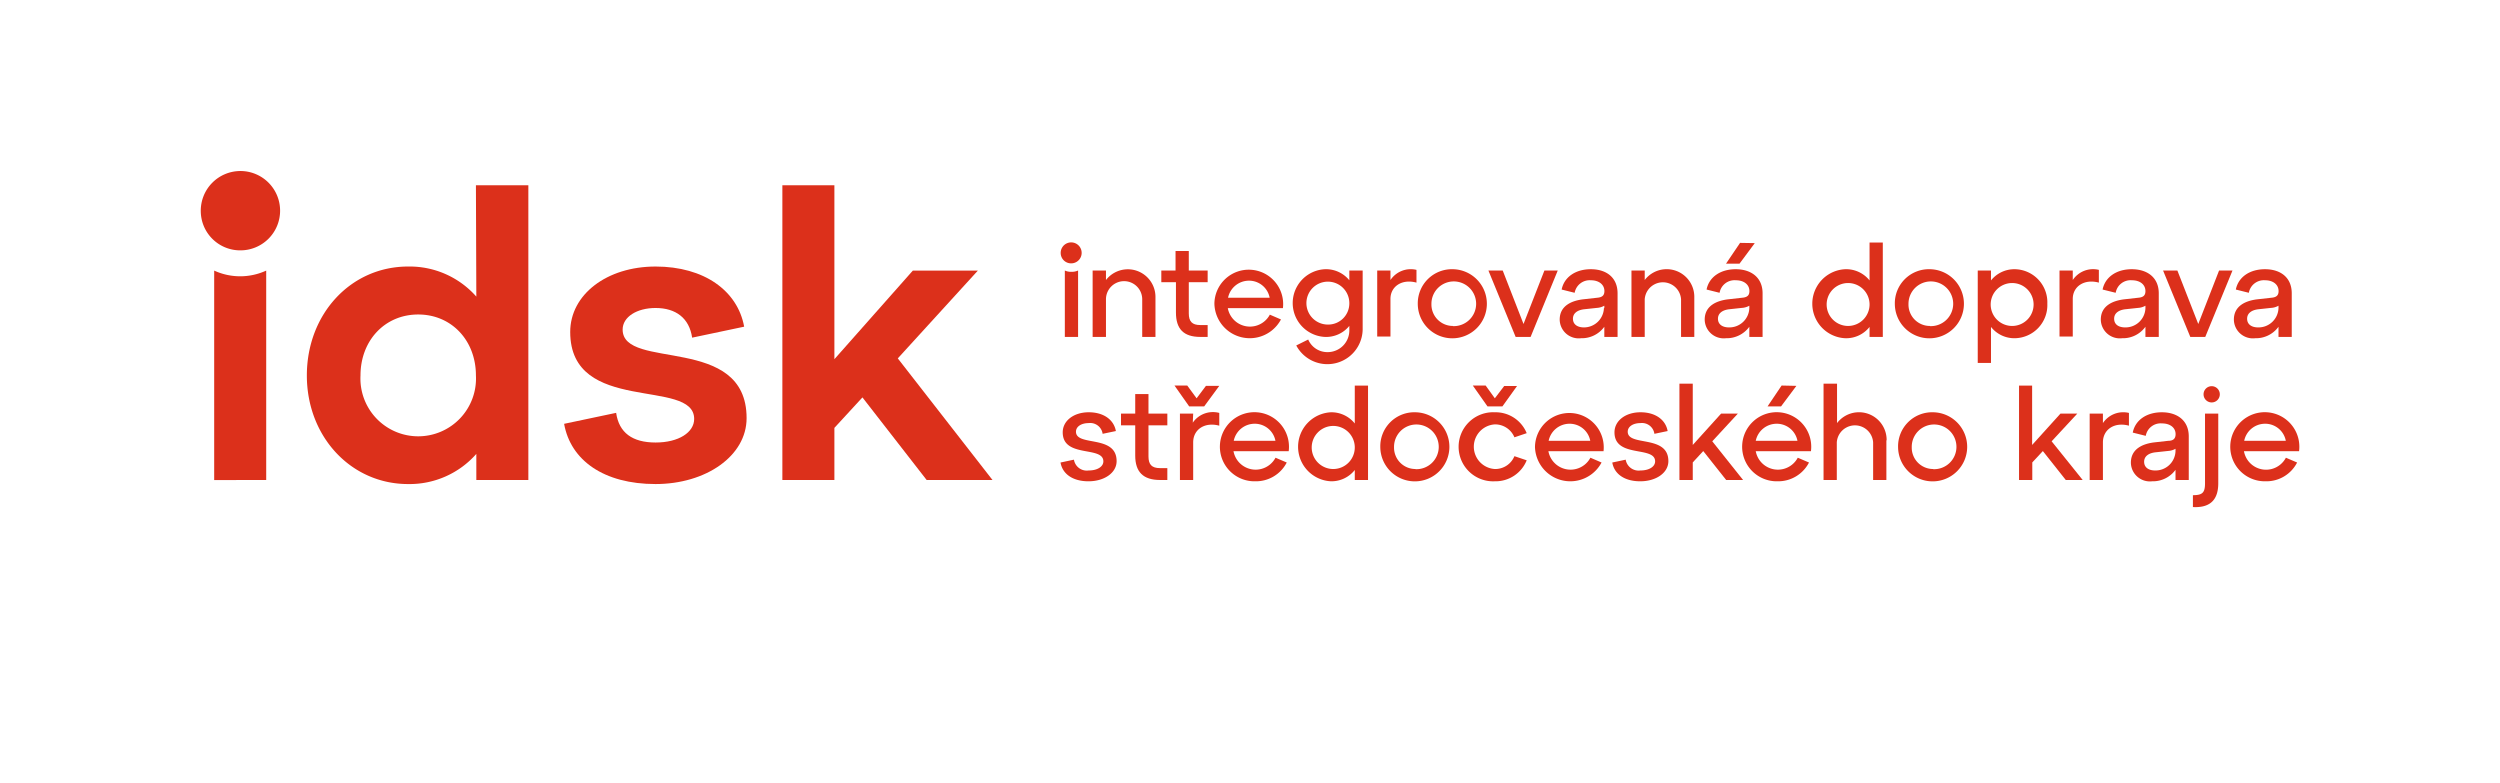<svg id="Vrstva_1" data-name="Vrstva 1" xmlns="http://www.w3.org/2000/svg" viewBox="0 0 307.56 96.38"><defs><style>.cls-1{fill:#dc301b;}</style></defs><path class="cls-1" d="M24.7,26a4.88,4.88,0,1,1,4.85,4.8A4.85,4.85,0,0,1,24.7,26Zm1.65,33.06V33.29a7.66,7.66,0,0,0,6.4,0V59.05Z"/><path class="cls-1" d="M58.55,22.79H65V59.05h-6.4V55.84a10.94,10.94,0,0,1-8.4,3.71c-7,0-12.45-5.81-12.45-13.36s5.4-13.4,12.45-13.4a10.94,10.94,0,0,1,8.4,3.7Zm0,23.4c0-4.3-3-7.5-7.1-7.5s-7.1,3.2-7.1,7.5a7.11,7.11,0,1,0,14.2,0Z"/><path class="cls-1" d="M75.8,50.79c.35,2.45,2,3.65,4.85,3.65s4.75-1.25,4.75-2.9c0-5.1-15.25-.45-15.25-10.7,0-4.6,4.5-8.05,10.5-8.05s10.1,3,10.9,7.4l-6.4,1.35c-.35-2.4-2-3.65-4.5-3.65-2.3,0-4.05,1.1-4.05,2.65,0,5.1,15.25.5,15.25,10.9,0,4.65-5,8.11-11.2,8.11-6.35,0-10.45-2.91-11.25-7.41Z"/><path class="cls-1" d="M122.1,59.05H114l-7.9-10.16-3.45,3.75v6.41h-6.4V22.79h6.4v21.4l9.65-10.9h8l-9.85,10.8Z"/><path class="cls-1" d="M130.49,31.12a1.29,1.29,0,1,1,1.29,1.28A1.28,1.28,0,0,1,130.49,31.12ZM131,41.45V33.28a1.78,1.78,0,0,0,.81.16,1.91,1.91,0,0,0,.82-.16v8.17Z"/><path class="cls-1" d="M142.15,36.57v4.88h-1.63V36.82a2.23,2.23,0,0,0-4.46,0v4.63h-1.64V33.28h1.64v1.17a3.4,3.4,0,0,1,6.09,2.12Z"/><path class="cls-1" d="M142.87,34.72V33.28h1.75v-2.4h1.63v2.4h2.32v1.44h-2.32v3.83c0,1,.41,1.44,1.42,1.44h.9v1.46h-.9c-2.08,0-3-1-3-3V34.72Z"/><path class="cls-1" d="M157.83,37.91h-6.78a2.77,2.77,0,0,0,5.17.8l1.37.59a4.35,4.35,0,0,1-8.19-1.93,4.23,4.23,0,1,1,8.43.54Zm-6.75-1.28h5.12a2.58,2.58,0,0,0-2.56-2.1A2.63,2.63,0,0,0,151.08,36.63Z"/><path class="cls-1" d="M166,33.28h1.64v7.29a4.34,4.34,0,0,1-8.17,1.93l1.47-.73a2.56,2.56,0,0,0,2.37,1.55A2.67,2.67,0,0,0,166,40.57v-.48A3.67,3.67,0,0,1,163,41.45a4.17,4.17,0,0,1,0-8.33A3.7,3.7,0,0,1,166,34.48Zm0,4a2.64,2.64,0,1,0-2.64,2.65A2.6,2.6,0,0,0,166,37.29Z"/><path class="cls-1" d="M171.06,34.45a3,3,0,0,1,3.2-1.25v1.57c-1.79-.49-3.2.47-3.2,2v4.63h-1.63V33.28h1.63Z"/><path class="cls-1" d="M178.74,33.12a4.25,4.25,0,1,1-4.32,4.25A4.2,4.2,0,0,1,178.74,33.12Zm0,7a2.75,2.75,0,1,0-2.64-2.73A2.64,2.64,0,0,0,178.74,40.1Z"/><path class="cls-1" d="M190,33.28h1.64l-3.34,8.17h-1.84l-3.35-8.17h1.76l2.56,6.58Z"/><path class="cls-1" d="M199,36.09v5.36h-1.63V40.2a3.42,3.42,0,0,1-2.86,1.41,2.34,2.34,0,0,1-2.63-2.29c0-1.7,1.46-2.35,3-2.51l1.61-.18c.6-.05.89-.27.89-.82,0-.81-.69-1.33-1.66-1.33a1.88,1.88,0,0,0-2,1.54l-1.6-.4c.31-1.53,1.7-2.5,3.59-2.5S199,34.12,199,36.09Zm-1.63,1.82v-.3a2.15,2.15,0,0,1-.93.27l-1.58.17c-.79.1-1.35.48-1.35,1.16s.53,1.07,1.36,1.07A2.46,2.46,0,0,0,197.32,37.91Z"/><path class="cls-1" d="M208.44,36.57v4.88h-1.63V36.82a2.24,2.24,0,0,0-4.47,0v4.63h-1.63V33.28h1.63v1.17a3.4,3.4,0,0,1,6.1,2.12Z"/><path class="cls-1" d="M216.84,36.09v5.36h-1.63V40.2a3.44,3.44,0,0,1-2.87,1.41,2.34,2.34,0,0,1-2.62-2.29c0-1.7,1.46-2.35,3-2.51l1.6-.18c.61-.05.9-.27.9-.82,0-.81-.69-1.33-1.67-1.33a1.87,1.87,0,0,0-2,1.54l-1.6-.4c.3-1.53,1.7-2.5,3.58-2.5S216.84,34.12,216.84,36.09Zm-1.63,1.82v-.3a2.15,2.15,0,0,1-.93.27l-1.58.17c-.79.1-1.35.48-1.35,1.16s.53,1.07,1.36,1.07A2.46,2.46,0,0,0,215.21,37.91Zm.67-8L214,32.44h-1.66l1.73-2.56Z"/><path class="cls-1" d="M230,29.84h1.63V41.45H230V40.22A3.66,3.66,0,0,1,227,41.61a4.25,4.25,0,0,1,0-8.49A3.68,3.68,0,0,1,230,34.5Zm0,7.53a2.64,2.64,0,1,0-2.64,2.73A2.65,2.65,0,0,0,230,37.37Z"/><path class="cls-1" d="M237.43,33.12a4.25,4.25,0,1,1-4.32,4.25A4.19,4.19,0,0,1,237.43,33.12Zm0,7a2.75,2.75,0,1,0-2.64-2.73A2.63,2.63,0,0,0,237.43,40.1Z"/><path class="cls-1" d="M251.87,37.37a4.07,4.07,0,0,1-4,4.24,3.66,3.66,0,0,1-2.93-1.39v4.43h-1.63V33.28h1.63V34.5a3.68,3.68,0,0,1,2.93-1.38A4.07,4.07,0,0,1,251.87,37.37Zm-1.69,0a2.64,2.64,0,1,0-2.64,2.73A2.64,2.64,0,0,0,250.18,37.37Z"/><path class="cls-1" d="M255,34.45a3,3,0,0,1,3.21-1.25v1.57c-1.8-.49-3.21.47-3.21,2v4.63h-1.63V33.28H255Z"/><path class="cls-1" d="M265.58,36.09v5.36h-1.64V40.2a3.41,3.41,0,0,1-2.86,1.41,2.34,2.34,0,0,1-2.63-2.29c0-1.7,1.46-2.35,3-2.51l1.6-.18c.61-.05.89-.27.89-.82,0-.81-.68-1.33-1.66-1.33a1.86,1.86,0,0,0-2,1.54l-1.61-.4c.31-1.53,1.7-2.5,3.59-2.5S265.58,34.12,265.58,36.09Zm-1.64,1.82v-.3a2.09,2.09,0,0,1-.92.27l-1.59.17c-.78.1-1.34.48-1.34,1.16s.52,1.07,1.36,1.07A2.45,2.45,0,0,0,263.94,37.91Z"/><path class="cls-1" d="M273,33.28h1.65l-3.35,8.17h-1.84l-3.35-8.17h1.76l2.57,6.58Z"/><path class="cls-1" d="M281.94,36.09v5.36h-1.63V40.2a3.42,3.42,0,0,1-2.86,1.41,2.34,2.34,0,0,1-2.63-2.29c0-1.7,1.46-2.35,3-2.51l1.61-.18c.6-.05.89-.27.89-.82,0-.81-.69-1.33-1.66-1.33a1.88,1.88,0,0,0-2,1.54l-1.6-.4c.31-1.53,1.7-2.5,3.59-2.5S281.94,34.12,281.94,36.09Zm-1.63,1.82v-.3a2.1,2.1,0,0,1-.93.27l-1.58.17c-.79.1-1.35.48-1.35,1.16s.53,1.07,1.36,1.07A2.46,2.46,0,0,0,280.31,37.91Z"/><path class="cls-1" d="M132.12,56.55a1.6,1.6,0,0,0,1.81,1.33c1.09,0,1.81-.48,1.81-1.12,0-1.94-5-.37-5-3.57,0-1.43,1.36-2.47,3.2-2.47s3.09.92,3.34,2.31l-1.63.34a1.54,1.54,0,0,0-1.71-1.32c-.9,0-1.57.42-1.57,1.06,0,1.86,5,.32,5,3.62,0,1.44-1.51,2.48-3.46,2.48s-3.2-.91-3.44-2.31Z"/><path class="cls-1" d="M137.91,52.33V50.88h1.75v-2.4h1.63v2.4h2.32v1.45h-2.32v3.82c0,1,.41,1.44,1.42,1.44h.9v1.46h-.9c-2.08,0-3.05-1-3.05-3V52.33Z"/><path class="cls-1" d="M148.14,50H146.3l-1.81-2.57h1.57L147.21,49l1.15-1.53H150Zm-1.4,2A3,3,0,0,1,150,50.8v1.57c-1.8-.49-3.21.47-3.21,2.05v4.63h-1.63V50.88h1.63Z"/><path class="cls-1" d="M158.54,55.51h-6.79a2.77,2.77,0,0,0,5.17.8l1.38.59a4.26,4.26,0,0,1-3.88,2.31,4.25,4.25,0,1,1,4.12-3.7Zm-6.76-1.28h5.13a2.59,2.59,0,0,0-2.57-2.1A2.63,2.63,0,0,0,151.78,54.23Z"/><path class="cls-1" d="M166.67,47.44h1.63V59.05h-1.63V57.82a3.66,3.66,0,0,1-2.93,1.39,4.25,4.25,0,0,1,0-8.49,3.68,3.68,0,0,1,2.93,1.38Zm0,7.53A2.65,2.65,0,1,0,164,57.7,2.65,2.65,0,0,0,166.67,55Z"/><path class="cls-1" d="M174.14,50.72A4.25,4.25,0,1,1,169.81,55,4.19,4.19,0,0,1,174.14,50.72Zm0,7A2.75,2.75,0,1,0,171.5,55,2.63,2.63,0,0,0,174.14,57.7Z"/><path class="cls-1" d="M186.31,56.12l1.51.51a4.13,4.13,0,0,1-3.92,2.58,4.25,4.25,0,1,1,0-8.49,4.13,4.13,0,0,1,3.92,2.57l-1.51.51a2.57,2.57,0,0,0-2.41-1.59,2.75,2.75,0,0,0,0,5.49A2.55,2.55,0,0,0,186.31,56.12ZM184.83,50H183l-1.81-2.57h1.58L183.9,49l1.15-1.51h1.58Z"/><path class="cls-1" d="M197.27,55.51h-6.78a2.77,2.77,0,0,0,5.17.8l1.37.59A4.35,4.35,0,0,1,188.84,55a4.23,4.23,0,1,1,8.43.54Zm-6.75-1.28h5.12a2.58,2.58,0,0,0-2.56-2.1A2.63,2.63,0,0,0,190.52,54.23Z"/><path class="cls-1" d="M200,56.55a1.61,1.61,0,0,0,1.81,1.33c1.09,0,1.81-.48,1.81-1.12,0-1.94-5-.37-5-3.57,0-1.43,1.36-2.47,3.2-2.47s3.09.92,3.34,2.31l-1.63.34a1.54,1.54,0,0,0-1.71-1.32c-.9,0-1.57.42-1.57,1.06,0,1.86,5,.32,5,3.62,0,1.44-1.51,2.48-3.46,2.48s-3.2-.91-3.44-2.31Z"/><path class="cls-1" d="M214.44,59.05h-2.08l-2.82-3.56-1.29,1.4v2.16h-1.64V47.2h1.64v7.54l3.49-3.86h2.06l-3.15,3.41Z"/><path class="cls-1" d="M222.78,55.51H216a2.77,2.77,0,0,0,5.17.8l1.38.59a4.26,4.26,0,0,1-3.88,2.31,4.25,4.25,0,1,1,4.12-3.7ZM216,54.23h5.13a2.59,2.59,0,0,0-2.57-2.1A2.63,2.63,0,0,0,216,54.23Zm5-6.76L219.11,50h-1.66l1.73-2.57Z"/><path class="cls-1" d="M232.07,54.17v4.88h-1.63V54.42a2.24,2.24,0,0,0-4.47,0v4.63h-1.63V47.2H226v4.85a3.4,3.4,0,0,1,6.1,2.12Z"/><path class="cls-1" d="M237.83,50.72A4.25,4.25,0,1,1,233.51,55,4.19,4.19,0,0,1,237.83,50.72Zm0,7A2.75,2.75,0,1,0,235.19,55,2.63,2.63,0,0,0,237.83,57.7Z"/><path class="cls-1" d="M256.22,59.05h-2.08l-2.82-3.56-1.3,1.4v2.16h-1.63V47.44H250v7.3l3.49-3.86h2.07l-3.16,3.41Z"/><path class="cls-1" d="M258.71,52.05a3,3,0,0,1,3.2-1.25v1.57c-1.79-.49-3.2.47-3.2,2.05v4.63h-1.63V50.88h1.63Z"/><path class="cls-1" d="M269.27,53.69v5.36h-1.63V57.8a3.44,3.44,0,0,1-2.87,1.41,2.34,2.34,0,0,1-2.62-2.29c0-1.7,1.46-2.35,3-2.51l1.6-.18c.61,0,.9-.27.9-.82,0-.81-.69-1.32-1.67-1.32a1.86,1.86,0,0,0-2,1.53l-1.6-.4c.3-1.54,1.7-2.5,3.58-2.5S269.27,51.72,269.27,53.69Zm-1.63,1.82v-.3a2.15,2.15,0,0,1-.93.27l-1.58.17c-.79.1-1.35.48-1.35,1.16s.53,1.07,1.36,1.07A2.46,2.46,0,0,0,267.64,55.51Z"/><path class="cls-1" d="M269.78,60.92c1.19,0,1.49-.32,1.49-1.47V50.88h1.63v8.57c0,1.74-.72,3.06-3.12,2.93Zm2.31-13.41a1,1,0,0,1,0,2,1,1,0,1,1,0-2Z"/><path class="cls-1" d="M282.84,55.51h-6.78a2.76,2.76,0,0,0,5.16.8l1.38.59a4.24,4.24,0,0,1-3.87,2.31,4.25,4.25,0,1,1,4.11-3.7Zm-6.75-1.28h5.12a2.58,2.58,0,0,0-2.56-2.1A2.62,2.62,0,0,0,276.09,54.23Z"/></svg>